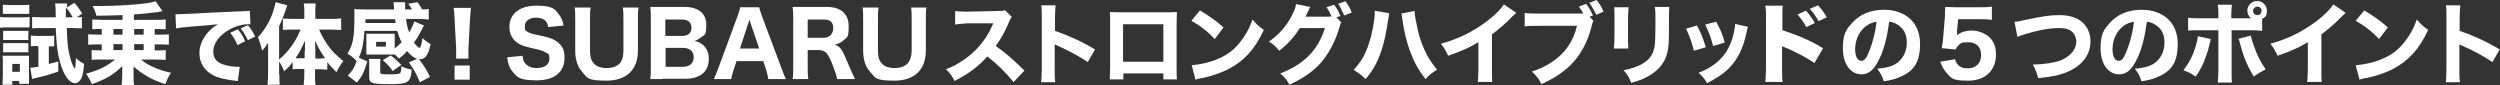 <?xml version="1.0" encoding="UTF-8"?>
<svg id="_レイヤー_2" xmlns="http://www.w3.org/2000/svg" version="1.1" viewBox="0 0 793.6 27">
  <rect x="0" y="0" width="793.6" height="27" fill="#333333" stroke="none"/>
  <!-- Generator: Adobe Illustrator 29.1.0, SVG Export Plug-In . SVG Version: 2.1.0 Build 142)  -->
  <defs>
    <style>
      .st0 {
        fill: #fff;
      }
    </style>
  </defs>
  <g id="design">
    <path class="st0" d="M0,5.4c.7.1,1.2.1,2.3.1h4.8c1.1,0,1.6,0,2.3-.1v3.3c-.7,0-1,0-2.2,0H2.3c-1,0-1.5,0-2.3.1v-3.3h0ZM.8,26.9c0-.9.1-1.9.1-2.7v-4.4c0-.9,0-1.4-.1-2.1.6,0,1,0,2.1,0h4.5c1,0,1.4,0,1.8,0,0,.5,0,.9,0,1.9v5.1c0,.7,0,1.1,0,1.9h-3.1v-.9h-2.2v1.2H.8ZM.9,1.5c.7,0,1.2.1,2.4.1h3.6c1.2,0,1.7,0,2.4-.1v2.9c-.6,0-1.3,0-2.4,0h-3.6c-1,0-1.6,0-2.4,0,0,0,0-2.9,0-2.9ZM1,9.8c.6,0,.8,0,1.7,0h4.7c.9,0,1.2,0,1.6,0v2.9c-.6,0-.8,0-1.7,0H2.7c-.9,0-1.2,0-1.7,0v-2.9ZM1,13.7c.6,0,.8,0,1.7,0h4.7c.9,0,1.1,0,1.6,0v2.9c-.6,0-.8,0-1.7,0H2.7c-.9,0-1.1,0-1.7,0,0,0,0-2.9,0-2.9ZM3.9,22.8h2.4v-2.5h-2.4s0,2.5,0,2.5ZM11.9,14.6c-.8,0-1.5,0-2.1.1v-3.4c.8.1,1.4.1,2.3.1h3.2c.8,0,1.3,0,1.9-.1v3.4c-.5,0-.9,0-1.5,0h-.2v5.6c.9-.2,1.5-.4,3-.8v3.2c-2.8,1-3.9,1.3-6.9,2-.6.1-1,.2-1.4.4l-.6-3.6c.7,0,1.3-.1,2.6-.3v-6.4h-.2ZM23.9,5.5c1,0,1.4,0,2.1-.1v3.6c-1,0-2-.1-3.1-.1h-1.7c.1,3.8.3,6.1.8,8.3.3,1.4.6,2.4,1.1,3.5.2.5.5,1,.6,1.1h0c0,0,0,0,0,0,0,0,.1-.1.2-.5.1-1,.2-2,.2-2.9.8.8,1.5,1.3,2.6,1.9-.2,2.5-.5,3.7-.9,4.6-.5,1-1.2,1.5-2,1.5-1.8,0-3.7-2.6-4.8-6.9-.8-2.8-1.1-5.7-1.3-10.6h-4.4c-1.1,0-2.2,0-3.1.1v-3.6c.9,0,2,.1,3.2.1h4.3c0-2.4-.1-3.9-.2-4.4h3.8c0,.4,0,.8-.1,1.3l2.4-1.5c.9,1,1.1,1.3,1.4,1.7,0,.1.3.5.6.9.1.2.3.5.5.8l-1.9,1.3h0ZM23.1,5.5c-.6-1-1.3-2.2-2.2-3.1v1.1c0,.3,0,.8,0,2h2.1,0Z"/>
    <path class="st0" d="M32.1,9.2c-1.1,0-1.9,0-2.8.1v-3.1c.9,0,2,.1,3.2.1h6.4v-1.5c-3.7.1-6.4.2-8.3.2-.3-1.2-.6-2-1.2-3.1h2c5,0,10.6-.3,14.6-.8,1.6-.2,2.1-.3,3.4-.7l2.2,3.2c-.6,0-.6,0-1.3.2-2.9.4-5.2.6-7.8.8v1.7h6.9c1.3,0,2.3,0,3.2-.1v3.1c-.8,0-1.8-.1-2.8-.1h-.7v1.8h1.3c1.3,0,2.2,0,3.2-.1v3.3c-.9-.1-1.7-.1-3.2-.1h-1.3v1.9h.7c1.2,0,1.9,0,2.8-.1v3.1c-1,0-2-.1-3.2-.1h-4.6c1.3,1.1,2.1,1.6,3.7,2.3,1.9.9,3.5,1.4,5.8,1.9-.8,1.2-1.3,2.2-1.8,3.6-2.3-.7-4.2-1.5-6-2.6-1.5-.9-2.5-1.6-4.1-3,0,.4,0,1,0,1.6v1.5c0,1.3,0,2,.2,2.9h-4c.1-1,.2-1.6.2-2.9v-1.6s0-.8,0-.8c0-.4,0-.7,0-.8-2.7,2.7-5.3,4.2-9.6,5.7-.6-1.3-1.1-2.2-1.9-3.3,4.1-1.1,6.7-2.4,9.2-4.5h-4.2c-1.1,0-2.2,0-3.2.1v-3.1c.9,0,1.6.1,2.8.1h.4v-1.9h-1.1c-1.5,0-2.3,0-3.2.1v-3.3c.9,0,2,.1,3.2.1h1.1v-1.8h-.5ZM36,11h2.9v-1.8h-2.9v1.8ZM36,15.9h2.9v-1.9h-2.9v1.9ZM45.6,9.2h-3v1.8h3v-1.8ZM45.6,14h-3v1.9h3v-1.9Z"/>
    <path class="st0" d="M55.9,4.5c.6,0,1,0,1.1,0,.5,0,.7,0,4.7-.2,1.9-.1,6.8-.4,14.5-.7,2.5-.1,2.6-.1,3.1-.2l.2,4.3c-.3,0-.4,0-.7,0-1.8,0-4.1.6-6,1.7-3.2,1.8-5.1,4.4-5.1,6.9s1.3,3.6,3.6,4.3c1.3.4,3.1.6,4.1.6s.4,0,.7,0l-.6,4.5c-.4,0-.5,0-1-.1-3.1-.4-5.1-.8-6.8-1.7-2.9-1.5-4.4-4-4.4-7.1s2-6.9,5.9-9.1c-2.8.3-2.9.3-9.2.8-1.5.1-3,.3-4.1.5l-.2-4.3h0ZM75.4,14.3c-.7-1.6-1.3-2.6-2.3-3.9l2.4-1.1c1,1.2,1.6,2.1,2.3,3.8l-2.4,1.2h0ZM78.7,12.8c-.7-1.5-1.3-2.5-2.3-3.8l2.3-1c1,1.2,1.4,1.8,2.3,3.6l-2.4,1.2h0Z"/>
    <path class="st0" d="M88.7,23.7c0,1.5,0,2.3.1,3.2h-3.9c.1-1,.2-1.8.2-3.2v-7.1c0-1.5,0-1.9,0-3-.7,1.1-1.1,1.6-1.9,2.5-.3-1.5-.8-2.9-1.3-4.3,2.9-3.1,4.7-6.8,5.6-11.1l3.7,1c-.8,2.4-1.6,4.5-2.6,6.6v10.6c1.6-1.3,3-2.9,4.4-4.9.9-1.3,1.9-3.3,2.4-4.6h-2.6c-.9,0-2,0-3,.1v-3.6c.9,0,2,.1,3.1.1h3.7v-2.3c0-.9,0-1.8-.2-2.6h3.8c-.1.9-.1,1.7-.1,2.6v2.3h4.8c1.3,0,2.4,0,3.4-.2v3.7c-1.1,0-2.2-.1-3.3-.1h-3.7c.8,1.9,1.7,3.4,2.8,5,1.3,1.9,2.5,3,4.9,5-.9,1.1-1.4,1.9-2.2,3.5-1.5-1.5-2.1-2.1-2.9-3.2v2.4c-.6,0-1.2-.1-2-.1h-1.9v2c0,1.1,0,2.1.2,3.1h-3.8c.1-1.1.2-2.1.2-3.2v-2h-1.8c-.7,0-1.3,0-1.9.1v-2.3c-.8,1.1-1.5,1.9-2.7,2.9-.6-1.5-.9-2-1.6-3.1v4.3h0ZM96.8,16.3c0-1.5,0-2.7,0-3.4-1.1,2.5-1.6,3.5-3,5.6.4,0,.7,0,1.2,0h1.7v-2.2ZM102,18.5c.6,0,.8,0,1.2,0-1.4-2-2.1-3.2-3.2-5.6,0,1.4.1,2.2.1,3.3v2.4h1.9Z"/>
    <path class="st0" d="M132.4,18.7c-1.1-.4-2.1-1.2-3.2-2.5-.9,1.1-1.4,1.5-2.6,2.4-.7-.8-.9-1-1.3-1.3-.6,0-.9,0-1.7,0h-5.6c-.6,0-1.3,0-1.7,0,0-.2,0-.8,0-1.9v-2.9c0-.7,0-1.4,0-1.8.5,0,1.1,0,1.7,0h5.6c.8,0,1.2,0,1.7,0,0,.4,0,1,0,1.8v2.9c.8-.6,1.3-1.1,2.2-2-.6-1.1-1-2.2-1.4-3.6h-10.4c-.3,4.2-.8,6.4-1.8,8.5l2.7,1.2c-1.1,3.6-1.6,4.6-3.3,6.7l-2.9-2.2c1.5-1.5,2.1-2.6,2.8-4.6-1-1.1-1.7-1.6-2.9-2.4,1.7-2.6,2.2-5.1,2.2-11.4s0-1.9-.1-2.7c1,0,2.2.1,3.4.1h9.3c0-.3,0-.7-.1-1.2,0-.4,0-.7-.1-1.1h3.7c0,.4,0,.9,0,1.4v.9h2.2c-.4-.7-.8-1.3-1.2-1.8l2.9-.5c.7.8,1.1,1.5,1.5,2.3.9,0,1.5,0,2.1-.2v3.4c-1.1-.1-2.1-.2-3.6-.2h-3.6c.2,1.8.5,2.9,1,4.3.8-1.4,1.3-2.4,1.6-3.5l3.1,1.3c-.1.2-.7,1.2-1,1.9-.7,1.3-1.4,2.5-2.2,3.5.6.8,1.5,1.7,1.8,1.7s.7-1.3.9-3.1c.9.8,1.4,1.2,2.6,1.9-.7,3.4-1.7,4.8-3.4,4.8s-.2,0-.3,0c1.5,1.9,2.2,3,3.5,5.6l-3.2,1.7c-1.2-2.8-1.9-4.1-3.5-6.3l2.6-1.1h0ZM125.6,7.3c0-.3-.1-.7-.2-1.2h-9.4v1.2s9.6,0,9.6,0h0ZM127.3,21.2v-.2c1.3.6,1.9.8,3.4,1.1-.4,4.2-1.1,4.6-7.2,4.6s-6.3-.4-6.3-2.7v-3.4c0-.8,0-1.4-.1-1.9h3.7c-.1.5-.1.9-.1,1.5v2.7c0,.6.3.7,2.8.7s3.1-.1,3.5-.4c.2-.2.4-.9.4-1.8v-.2s0,0,0,0ZM119.4,14.8h3.1v-1.5h-3.1v1.5ZM124.6,22.5c-.8-1.3-1.8-2.3-3.1-3.4l2.5-1.5c1.4,1,2,1.6,3.4,3l-2.7,1.9h0Z"/>
    <path class="st0" d="M144.8,18.6c0-.7,0-1,0-1.3s0-.9,0-2l-.5-9.2c0-1.3-.2-2.6-.3-3.6h5.5c-.1.8-.2,2.1-.3,3.6l-.5,9.2c0,1.1,0,1.8,0,2s0,.6,0,1.3h-3.9ZM144.3,25.3v-4.5h4.8v4.5s-4.8,0-4.8,0Z"/>
    <path class="st0" d="M165.9,17.8c.1,1.1.3,1.7.8,2.3.8,1,2.1,1.5,3.7,1.5,2.4,0,4-1.1,4-2.9s-.4-1.6-1.1-2c-.9-.6-1.7-.8-4.8-1.5-2.4-.6-3.3-.9-4.4-1.7-1.6-1.2-2.4-2.9-2.4-5,0-4.1,3.3-6.7,8.5-6.7s5.9,1,7.3,2.9c.7.9,1.1,1.8,1.4,3.4l-4.9.5c-.1-.9-.3-1.3-.7-1.8-.6-.8-1.8-1.2-3.1-1.2-2.2,0-3.6,1.1-3.6,2.7s.3,1.4.9,1.8c.6.4,1.2.6,2.6.9,3.1.6,4.4,1,5.5,1.5,1.1.5,2.2,1.4,2.8,2.4.6.9.8,2,.8,3.4,0,4.6-3.2,7.2-8.8,7.2s-6.3-1-7.8-2.9c-.9-1.1-1.3-2.2-1.6-4.4l4.9-.5h0Z"/>
    <path class="st0" d="M202.7,2.3c-.2,1.1-.2,2.2-.2,4v9.8c0,6-3.6,9.5-10,9.5s-6.1-1-7.6-2.7c-1.5-1.6-2.3-3.9-2.3-6.8V6.4c0-1.8,0-3-.2-4h5.1c-.2,1-.2,2.1-.2,4v9.7c0,1.8.3,3,1.1,3.9.9,1.1,2.3,1.6,4.2,1.6s3.5-.6,4.4-1.8c.6-.9.9-2.1.9-3.7V6.4c0-2,0-2.9-.2-4h5.1,0Z"/>
    <path class="st0" d="M210.2,25.1c-1.9,0-2.7,0-3.8,0,.2-1.2.2-2,.2-4V6c0-1.4,0-2.5-.2-3.8,1.4,0,1.7,0,3.8,0h7c4.4,0,7,2,7,5.6s-.5,3.1-1.6,4c-.6.5-1.1.8-2.1,1.2,1.3.3,2,.7,2.7,1.3,1.2,1.1,1.8,2.5,1.8,4.4,0,4-2.7,6.3-7.4,6.3h-7.2,0ZM216.6,11.4c1.9,0,2.9-1,2.9-2.6s-1-2.6-3-2.6h-5.3v5.2s5.4,0,5.4,0ZM211.2,21.2h5.6c2.1,0,3.4-1.1,3.4-3s-1.2-3-3.4-3h-5.5v6h0Z"/>
    <path class="st0" d="M243.9,25.1c-.2-1.1-.4-2.1-.7-3l-.9-2.7h-8.5l-.9,2.7c-.4,1.3-.6,2-.8,3h-5.5c.4-.8.8-1.8,1.4-3.4l6.1-16.5c.5-1.4.7-2.1.9-2.9h6c.2.7.3,1.3.9,2.9l6.2,16.5c.5,1.4,1,2.7,1.4,3.4h-5.5ZM238.3,7.5c0-.2-.2-.5-.4-1.3-.2.6-.2.7-.4,1.3l-2.6,7.9h6.1s-2.7-7.9-2.7-7.9Z"/>
    <path class="st0" d="M265.7,25.1c0-.8-.4-1.8-1.4-4.5-.8-2-1.3-3-1.9-3.7-.6-.7-1.5-1-2.5-1h-3.5v5.2c0,1.8,0,2.7.2,4h-5c.2-1.2.2-2,.2-3.9V6.1c0-1.6,0-2.5-.2-3.9,1.2,0,2.2,0,3.9,0h7c4.4,0,6.9,2.2,6.9,6.1s-.5,3.4-1.5,4.4c-.8.7-1.4,1.1-2.9,1.5,1.8.6,2.3,1.3,4.6,6.9.6,1.4.9,2.1,1.8,4h-5.6ZM261.4,12c1.9,0,3.1-1.2,3.1-3.1s-1-2.7-3-2.7h-5.1v5.8h5,0Z"/>
    <path class="st0" d="M294.1,2.3c-.2,1.1-.2,2.2-.2,4v9.8c0,6-3.6,9.5-10,9.5s-6-1-7.6-2.7c-1.5-1.6-2.3-3.9-2.3-6.8V6.4c0-1.8,0-3-.2-4h5.1c-.2,1-.2,2.1-.2,4v9.7c0,1.8.3,3,1.1,3.9.9,1.1,2.3,1.6,4.2,1.6s3.5-.6,4.4-1.8c.6-.9,1-2.1,1-3.7V6.4c0-2,0-2.9-.2-4h5.1,0Z"/>
    <path class="st0" d="M321.7,26c-2.4-3-5.2-5.7-8.3-8.1-2.5,3-6.2,5.7-10.4,7.8-.9-1.8-1.3-2.3-2.7-3.7,2.5-1,4.1-1.9,6.2-3.4,3.1-2.2,5.5-5,7.3-8.1.4-.6.8-1.6,1.5-3.1h-8.2c-2.3.2-2.9.2-3.9.4V3.5c.8.1,1.6.2,3.4.2h.5l9.5-.2c1.5,0,1.7,0,2.4-.3l2.2,2.2c-.4.4-.6.8-.9,1.6-1.3,3.1-2.6,5.4-4.2,7.6,3.6,2.6,4.3,3.2,9.1,7.8l-3.4,3.6h0Z"/>
    <path class="st0" d="M330.5,26c.1-1.1.2-2,.2-4V5.5c0-2,0-2.8-.2-3.8h4.6c-.1,1.1-.2,1.7-.2,3.8v4.3c4.3,1.5,8.2,3.2,12.7,5.9l-2.3,4c-2.5-1.7-6.2-3.7-9.4-5.1-.5-.2-.6-.3-1.1-.5v8.1c0,1.8,0,2.8.2,3.9h-4.6Z"/>
    <path class="st0" d="M356.6,23.3v1.9h-4.3c0-1.1.1-2.3.1-4V7.5c0-2,0-2.3-.1-3.7,1.1.1,1.6.1,4,.1h13.1c2.4,0,3,0,4.2-.1,0,1-.1,2.2-.1,3.8v13.5c0,2,0,3.1.1,4.1h-4.3v-1.9h-12.8ZM369.3,7.7h-12.8v11.9h12.8V7.7Z"/>
    <path class="st0" d="M380.9,3.3c3.6,2.2,5.2,3.4,7.5,5.4l-2.8,3.7c-2.3-2.5-4.7-4.3-7.4-5.8l2.7-3.3h0ZM378.3,20.7c2.6-.2,5.8-.9,8.3-2,3.6-1.5,6-3.6,8.2-6.9,1.3-1.9,2-3.4,2.8-5.6,1.3,1.5,1.8,2,3.6,3.3-2.8,6-6.1,9.7-11,12.3-2.2,1.2-5.5,2.3-8.1,2.9-.5,0-.9.2-1.2.2-.6.1-.8.2-1.4.4l-1.2-4.6h0Z"/>
    <path class="st0" d="M425.9,6.9c-.3.4-.4.7-.7,1.8-1.3,4.4-3.3,8.1-5.7,11-2.5,2.9-5.7,5.1-10.2,7.2-.9-1.7-1.4-2.3-2.9-3.6,7.6-2.9,11.9-7.3,14.2-14.4h-8c-1.7,2.8-3.9,5.2-6.5,7.2-1.2-1.4-1.7-1.9-3.3-2.9,3.3-2.3,5.5-4.8,7.3-8.3.8-1.5,1.2-2.5,1.3-3.6l4.5.9c-.1.2-.4.8-.8,1.7-.2.6-.4.8-.7,1.4h7.3c.3,0,.6-.1,1-.1-.5-1.1-.9-1.9-1.6-2.9l2.4-.8c1,1.3,1.4,2.1,2,3.6l-1.3.4,1.5,1.5h0ZM427.1.4c.9,1.2,1.5,2.3,2,3.6l-2.4.9c-.6-1.4-1.2-2.6-1.9-3.7l2.3-.8h0Z"/>
    <path class="st0" d="M441,4.3c0,.3-.2,1.1-.4,2.3-.6,4-1.2,6.8-2.1,9.5-1.2,3.6-2.6,6.2-5,9-1.5-1.4-2-1.8-3.8-2.9,1.9-2.1,3-3.7,4-6.1,1.2-2.8,2-6.1,2.5-9.6.2-1.2.2-2.1.2-2.8v-.3l4.5.8h0ZM449,3.4c.1,1.6.5,3.6,1.1,6.3.6,2.7,1.7,5.5,2.9,7.8.9,1.6,1.7,2.8,3.2,4.6-1.7,1.1-2.3,1.5-3.7,3-2.2-2.8-3.5-5.2-4.8-8.6-1.2-3.1-2-6.7-2.5-10.1-.1-1.1-.2-1.7-.4-2.1l4.1-.8h0Z"/>
    <path class="st0" d="M481.2,4.2c-.6.5-.6.6-1.1,1-2.1,2.2-4.3,4.1-6.5,5.7v11c0,2.2,0,3.2.1,4.1h-4.6c.1-1.1.2-1.8.2-4.1v-8.5c-2.9,1.7-4.5,2.5-9.6,4.3-.8-1.7-1.1-2.3-2.3-3.8,5.7-1.6,10.3-3.9,14.8-7.3,2.5-1.9,4.3-3.8,5.2-5.2l3.8,2.6h0Z"/>
    <path class="st0" d="M505.8,6.5c-.1.4-.4,1-.6,2-1.3,5.1-3.6,9.2-6.8,12.3-2.4,2.3-5.1,4.1-9.1,5.9-.9-1.8-1.4-2.4-3-4,2.4-.8,4-1.5,6-2.8,4.3-2.7,7.1-6.6,8.3-11.7h-12.3c-2.3,0-3.2,0-4.3.2v-4.3c1.2.2,2.1.2,4.4.2h12.7c.6,0,1,0,1.5,0-.5-1-.8-1.4-1.4-2.2l2.3-.9c1.1,1.4,1.6,2.5,2.2,3.7l-1.1.4,1.1,1.2h0ZM506.8,0c1,1.2,1.7,2.3,2.2,3.7l-2.3,1c-.6-1.3-1.2-2.4-2.2-3.8,0,0,2.3-.9,2.3-.9Z"/>
    <path class="st0" d="M517,2.2c-.1.9-.2,2-.2,3.8v5.5c0,1.7,0,3.1.1,3.9h-4.6c.1-1,.2-2.1.2-3.9v-5.4c0-2.2,0-2.8-.1-3.8h4.6ZM529.9,2.2c-.1,1-.1,1.6-.1,3.7v3c0,4.6-.1,6.4-.6,8.1-.8,3-2.7,5.3-5.8,7.1-1.6.9-3,1.5-5.6,2.2-.7-1.8-1-2.4-2.4-4,2.5-.5,3.9-1,5.5-1.8,2.6-1.4,3.8-3,4.3-5.6.2-1.1.3-3.4.3-6.2v-2.7c0-2.1,0-2.6-.2-3.8h4.6Z"/>
    <path class="st0" d="M538.7,8.1c1.2,2.3,1.8,3.7,2.8,6.9l-3.8,1.1c-.8-3.1-1.3-4.5-2.5-7,0,0,3.5-1,3.5-1ZM554.9,8.4c-.2.5-.2.6-.4,1.6-.8,3.8-2,6.9-3.7,9.3-2,2.9-4.5,4.8-8.9,7.1-.9-1.5-1.3-2-2.7-3.3,2.1-.8,3.3-1.5,4.9-2.6,3.2-2.4,5.1-5.2,6.2-9.7.3-1.4.5-2.3.5-3.2l4,.9h0ZM544.8,6.9c1.5,2.8,2,4.1,2.7,6.6l-3.7,1.1c-.5-2.2-1.4-4.6-2.5-6.8l3.5-.9h0Z"/>
    <path class="st0" d="M560.4,26c.1-1.2.1-2,.2-4.2V5.8c0-2.4,0-2.5-.2-4h5.5c-.1.7-.1,1.2-.1,4v3.8c4.5,1.4,9,3.3,12.9,5.7l-2.7,4.7c-2.4-1.6-5.7-3.4-9-4.8-.9-.3-.9-.4-1-.4,0,0-.1,0-.3-.1v7.1c0,2,0,3.5.2,4.2h-5.5ZM573.3,3.4c1.1,1.2,2,2.5,2.8,3.9l-2.7,1.3c-.9-1.7-1.7-2.7-2.8-4l2.7-1.2h0ZM577.1,1.7c1.1,1.1,1.8,2.1,2.8,3.8l-2.6,1.2c-1-1.7-1.8-2.8-2.8-3.9l2.6-1.1h0Z"/>
    <path class="st0" d="M596.7,18.4c-1.6,3.6-3.4,5.2-5.8,5.2-3.5,0-5.9-3.4-5.9-8.2s1.1-6.1,3.1-8.3c2.4-2.6,5.8-4,9.9-4,7,0,11.5,4.2,11.5,10.8s-2.5,9-7,10.8c-1.3.5-2.5.8-4.5,1.1-.6-1.8-1-2.5-2.1-4,2.5-.2,4.2-.6,5.5-1.3,2.4-1.3,3.9-3.9,3.9-6.9s-1.1-4.6-3-5.8c-.8-.5-1.5-.8-2.6-.9-.6,4.6-1.5,8.3-3,11.6h0ZM592.3,8.3c-2.1,1.6-3.4,4.4-3.4,7.2s.9,3.8,2,3.8,1.7-1.1,2.6-3.4c1-2.5,1.9-6,2.2-9-1.3.2-2.3.6-3.4,1.4h0Z"/>
    <path class="st0" d="M621.3,10.1c0,.2-.1.8-.1,1.1,1.3-1,2.8-1.5,4.7-1.5s4.3.8,5.7,2.2c1.4,1.4,2,3.1,2,5.4,0,5.1-3.4,8.3-8.8,8.3s-5.3-.8-6.9-2.5c-.9-1-1.3-1.8-2-3.5l4.7-.8c.2.8.4,1.1.8,1.6.7.9,1.8,1.3,3.2,1.3,2.6,0,4.3-1.6,4.3-4.2s-1.6-4.1-4.1-4.1-2.4.4-3.2,1.1c-.4.4-.5.6-.8,1.2l-4.4-.4c.2-1.3.3-1.7.4-2.9l.6-7.2c0-1.1,0-1.3.1-3,1,0,1.6.1,3.2.1h7.3c2.2,0,2.9,0,4.3-.2v4.2c-1.3-.2-2.5-.2-4.2-.2h-6.5l-.4,4h0Z"/>
    <path class="st0" d="M639.5,6.9c1.1,0,1.6-.2,3.5-.6,5.8-1.2,7.9-1.5,10.7-1.5s5,.6,6.6,1.7c2.1,1.5,3.3,3.8,3.3,6.6,0,4-2.3,7.3-6.4,9.3-2.7,1.3-5.2,1.9-10.2,2.4-.5-1.8-.7-2.5-1.7-4.3,3.7-.1,6.2-.5,8.2-1.1,2-.7,3.6-1.8,4.6-3.2.6-.9,1-1.9,1-3s-.4-2.1-1.1-2.9c-1-1-2.3-1.4-4.3-1.4-2.9,0-6.5.6-11,2-.7.2-1.6.5-2.3.8l-.9-4.7h0Z"/>
    <path class="st0" d="M678.5,18.4c-1.6,3.6-3.4,5.2-5.8,5.2-3.5,0-5.9-3.4-5.9-8.2s1.1-6.1,3.1-8.3c2.4-2.6,5.8-4,9.9-4,7,0,11.5,4.2,11.5,10.8s-2.5,9-7,10.8c-1.3.5-2.5.8-4.5,1.1-.6-1.8-1-2.5-2.1-4,2.5-.2,4.2-.6,5.5-1.3,2.4-1.3,3.9-3.9,3.9-6.9s-1.1-4.6-3-5.8c-.8-.5-1.5-.8-2.6-.9-.6,4.6-1.5,8.3-3,11.6h0ZM674,8.3c-2.1,1.6-3.4,4.4-3.4,7.2s.9,3.8,2,3.8,1.7-1.1,2.6-3.4c1-2.5,1.9-6,2.2-9-1.3.2-2.3.6-3.4,1.4h0Z"/>
    <path class="st0" d="M701.8,12.3c0,.3-.1.4-.5,2.1-.3,1.6-1.1,3.7-1.8,5.5-.8,1.7-1.3,2.7-2.5,4.4-1.7-1.1-2.2-1.4-3.9-2,1.9-2.5,3-4.6,3.9-7.6.4-1.3.6-2.2.7-3.2l4.1.9h0ZM718.2,9.8c-1.2-.1-1.7-.2-4-.2h-5.8v12.8c0,1.5,0,2.9.1,3.8h-4.5c.1-1.1.2-2.1.2-3.8v-12.8h-5.6c-2.2,0-2.8,0-4,.1v-4.1c1.3.2,1.8.2,4,.2h5.6v-1.1c0-1.4,0-2.3-.2-3.2h4.5c-.1.9-.2,1.9-.2,3.2v1.1h6.3c-.8-.6-1.2-1.5-1.2-2.4,0-1.7,1.4-3.1,3.1-3.1s3.1,1.4,3.1,3.1-.5,2-1.5,2.6v3.7ZM714.5,11.3c.2.9.4,1.7.9,3.1,1.2,3.4,2.3,5.4,3.8,7.6-2,1.1-2.4,1.3-3.8,2.3-2.2-3.8-3.2-6.2-4.5-11.1,0-.3-.1-.5-.3-.9l3.9-1h0ZM715.2,3.4c0,.8.6,1.4,1.4,1.4s1.3-.6,1.3-1.4-.6-1.3-1.3-1.3-1.4.6-1.4,1.3Z"/>
    <path class="st0" d="M744.5,4.2c-.6.5-.6.6-1.1,1-2.1,2.2-4.3,4.1-6.5,5.7v11c0,2.2,0,3.2.1,4.1h-4.6c.1-1.1.2-1.8.2-4.1v-8.5c-2.9,1.7-4.5,2.5-9.6,4.3-.8-1.7-1.1-2.3-2.3-3.8,5.7-1.6,10.3-3.9,14.8-7.3,2.5-1.9,4.3-3.8,5.2-5.2l3.8,2.6h0Z"/>
    <path class="st0" d="M750.5,3.3c3.6,2.2,5.2,3.4,7.5,5.4l-2.8,3.7c-2.3-2.5-4.7-4.3-7.4-5.8,0,0,2.7-3.3,2.7-3.3ZM747.9,20.7c2.6-.2,5.8-.9,8.3-2,3.6-1.5,6-3.6,8.2-6.9,1.3-1.9,2-3.4,2.8-5.6,1.3,1.5,1.8,2,3.6,3.3-2.8,6-6.1,9.7-11,12.3-2.2,1.2-5.5,2.3-8.2,2.9-.5,0-.9.2-1.2.2-.6.1-.8.2-1.4.4l-1.2-4.6Z"/>
    <path class="st0" d="M776.4,26c.1-1.1.2-2,.2-4V5.5c0-2,0-2.8-.2-3.8h4.6c-.1,1.1-.2,1.7-.2,3.8v4.3c4.3,1.5,8.2,3.2,12.7,5.9l-2.3,4c-2.5-1.7-6.2-3.7-9.4-5.1-.5-.2-.6-.3-1.1-.5v8.1c0,1.8,0,2.8.2,3.9h-4.6Z"/>
  </g>
</svg>